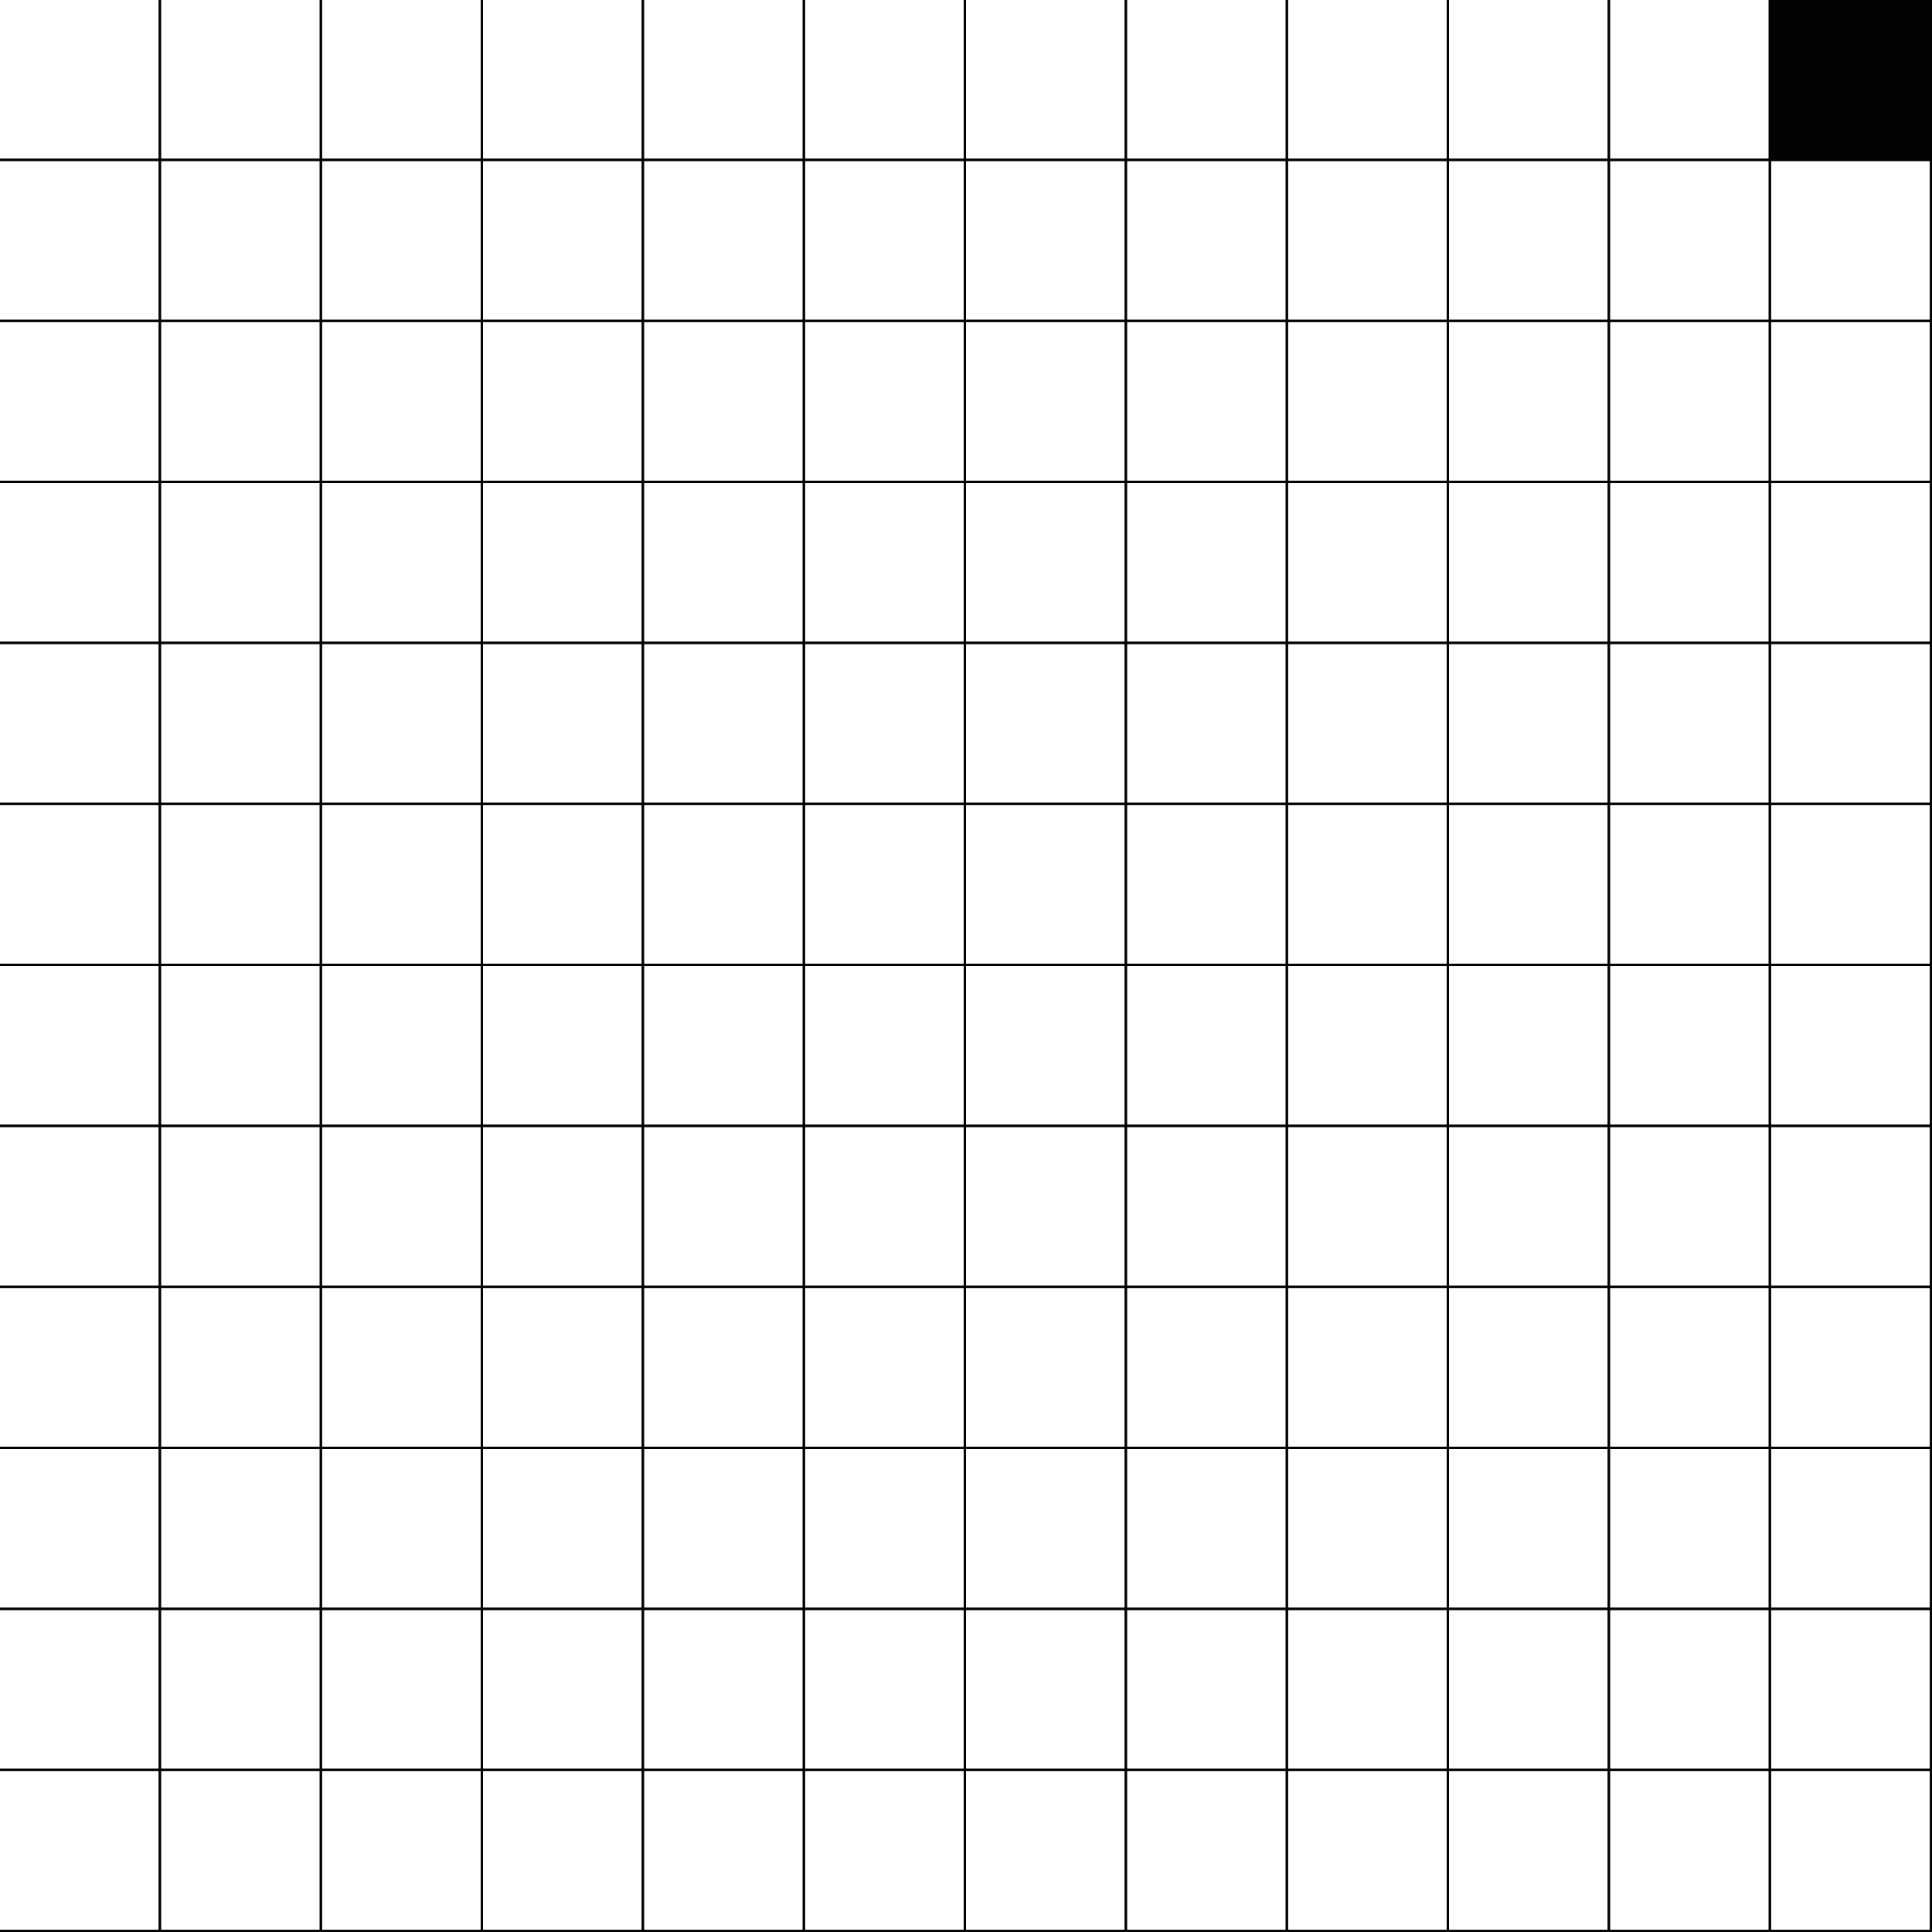 <?xml version="1.0" encoding="utf-8"?>
<!-- Generator: Adobe Illustrator 16.0.3, SVG Export Plug-In . SVG Version: 6.00 Build 0)  -->
<!DOCTYPE svg PUBLIC "-//W3C//DTD SVG 1.1//EN" "http://www.w3.org/Graphics/SVG/1.1/DTD/svg11.dtd">
<svg version="1.1" id="Capa_1" xmlns="http://www.w3.org/2000/svg" xmlns:xlink="http://www.w3.org/1999/xlink" x="0px" y="0px"
	 width="80.817px" height="80.817px" viewBox="0 0 80.817 80.817" enable-background="new 0 0 80.817 80.817" xml:space="preserve">
<g>
	<defs>
		<rect id="SVGID_1_" x="-70.961" y="-70.961" width="1207.561" height="858.898"/>
	</defs>
	<clipPath id="SVGID_2_">
		<use xlink:href="#SVGID_1_"  overflow="visible"/>
	</clipPath>
	<g clip-path="url(#SVGID_2_)">
		<defs>
			<rect id="SVGID_3_" x="-70.961" y="-70.961" width="1207.561" height="858.898"/>
		</defs>
		<clipPath id="SVGID_4_">
			<use xlink:href="#SVGID_3_"  overflow="visible"/>
		</clipPath>
	</g>
	<path clip-path="url(#SVGID_2_)" fill="#020203" d="M0,6.64h6.64V0H0V6.64z M6.735,6.735h-6.83v-6.83h6.83V6.735z"/>
	<path clip-path="url(#SVGID_2_)" fill="#020203" d="M6.735,6.64h6.64V0h-6.64V6.64z M13.47,6.735H6.64v-6.83h6.83V6.735z"/>
	<path clip-path="url(#SVGID_2_)" fill="#020203" d="M13.47,6.64h6.64V0h-6.64V6.64z M20.204,6.735h-6.83v-6.83h6.83V6.735z"/>
	<path clip-path="url(#SVGID_2_)" fill="#020203" d="M20.204,6.64h6.64V0h-6.64V6.64z M26.939,6.735h-6.83v-6.83h6.83V6.735z"/>
	<path clip-path="url(#SVGID_2_)" fill="#020203" d="M26.939,6.64h6.64V0h-6.64V6.64z M33.674,6.735h-6.83v-6.83h6.83V6.735z"/>
	<path clip-path="url(#SVGID_2_)" fill="#020203" d="M33.674,6.64h6.64V0h-6.64V6.64z M40.408,6.735h-6.83v-6.83h6.83V6.735z"/>
	<path clip-path="url(#SVGID_2_)" fill="#020203" d="M40.408,6.64h6.64V0h-6.64V6.64z M47.143,6.735h-6.83v-6.83h6.83V6.735z"/>
	<path clip-path="url(#SVGID_2_)" fill="#020203" d="M47.143,6.64h6.64V0h-6.64V6.64z M53.878,6.735h-6.83v-6.83h6.83V6.735z"/>
	<path clip-path="url(#SVGID_2_)" fill="#020203" d="M53.878,6.64h6.64V0h-6.64V6.64z M60.612,6.735h-6.83v-6.83h6.83V6.735z"/>
	<path clip-path="url(#SVGID_2_)" fill="#020203" d="M60.612,6.64h6.64V0h-6.64V6.64z M67.347,6.735h-6.83v-6.83h6.83V6.735z"/>
	<path clip-path="url(#SVGID_2_)" fill="#020203" d="M67.347,6.64h6.64V0h-6.64V6.64z M74.082,6.735h-6.83v-6.83h6.83V6.735z"/>
	<rect x="74.034" y="-0.047" clip-path="url(#SVGID_2_)" fill="#020203" width="6.735" height="6.735"/>
	<path clip-path="url(#SVGID_2_)" fill="#020203" d="M74.082,6.64h6.64V0h-6.64V6.64z M80.817,6.735h-6.83v-6.83h6.83V6.735z"/>
	<path clip-path="url(#SVGID_2_)" fill="#020203" d="M0,13.375h6.64v-6.64H0V13.375z M6.735,13.47h-6.83V6.64h6.83V13.47z"/>
	<path clip-path="url(#SVGID_2_)" fill="#020203" d="M6.735,13.375h6.64v-6.64h-6.64V13.375z M13.47,13.47H6.64V6.64h6.83V13.47z"/>
	<path clip-path="url(#SVGID_2_)" fill="#020203" d="M13.47,13.375h6.64v-6.64h-6.64V13.375z M20.204,13.47h-6.83V6.64h6.83V13.47z"
		/>
	<path clip-path="url(#SVGID_2_)" fill="#020203" d="M20.204,13.375h6.64v-6.64h-6.64V13.375z M26.939,13.47h-6.83V6.64h6.83V13.47z
		"/>
	<path clip-path="url(#SVGID_2_)" fill="#020203" d="M26.939,13.375h6.64v-6.64h-6.64V13.375z M33.674,13.47h-6.83V6.64h6.83V13.47z
		"/>
	<path clip-path="url(#SVGID_2_)" fill="#020203" d="M33.674,13.375h6.64v-6.64h-6.64V13.375z M40.408,13.47h-6.83V6.64h6.83V13.47z
		"/>
	<path clip-path="url(#SVGID_2_)" fill="#020203" d="M40.408,13.375h6.64v-6.64h-6.64V13.375z M47.143,13.47h-6.83V6.64h6.83V13.47z
		"/>
	<path clip-path="url(#SVGID_2_)" fill="#020203" d="M47.143,13.375h6.64v-6.64h-6.64V13.375z M53.878,13.47h-6.83V6.64h6.83V13.47z
		"/>
	<path clip-path="url(#SVGID_2_)" fill="#020203" d="M53.878,13.375h6.64v-6.64h-6.64V13.375z M60.612,13.47h-6.83V6.64h6.83V13.47z
		"/>
	<path clip-path="url(#SVGID_2_)" fill="#020203" d="M60.612,13.375h6.64v-6.64h-6.64V13.375z M67.347,13.47h-6.83V6.64h6.83V13.47z
		"/>
	<path clip-path="url(#SVGID_2_)" fill="#020203" d="M67.347,13.375h6.64v-6.64h-6.64V13.375z M74.082,13.47h-6.83V6.64h6.83V13.47z
		"/>
	<path clip-path="url(#SVGID_2_)" fill="#020203" d="M74.082,13.375h6.64v-6.64h-6.64V13.375z M80.817,13.47h-6.83V6.64h6.83V13.47z
		"/>
	<path clip-path="url(#SVGID_2_)" fill="#020203" d="M0,20.11h6.64v-6.64H0V20.11z M6.735,20.205h-6.83v-6.83h6.83V20.205z"/>
	<path clip-path="url(#SVGID_2_)" fill="#020203" d="M6.735,20.11h6.64v-6.64h-6.64V20.11z M13.47,20.205H6.64v-6.83h6.83V20.205z"
		/>
	<path clip-path="url(#SVGID_2_)" fill="#020203" d="M13.47,20.11h6.64v-6.64h-6.64V20.11z M20.204,20.205h-6.83v-6.83h6.83V20.205z
		"/>
	<path clip-path="url(#SVGID_2_)" fill="#020203" d="M20.204,20.11h6.64v-6.64h-6.64V20.11z M26.939,20.205h-6.83v-6.83h6.83V20.205
		z"/>
	<path clip-path="url(#SVGID_2_)" fill="#020203" d="M26.939,20.11h6.64v-6.64h-6.64V20.11z M33.674,20.205h-6.83v-6.83h6.83V20.205
		z"/>
	<path clip-path="url(#SVGID_2_)" fill="#020203" d="M33.674,20.11h6.64v-6.64h-6.64V20.11z M40.408,20.205h-6.83v-6.83h6.83V20.205
		z"/>
	<path clip-path="url(#SVGID_2_)" fill="#020203" d="M40.408,20.11h6.64v-6.64h-6.64V20.11z M47.143,20.205h-6.83v-6.83h6.83V20.205
		z"/>
	<path clip-path="url(#SVGID_2_)" fill="#020203" d="M47.143,20.11h6.64v-6.64h-6.64V20.11z M53.878,20.205h-6.83v-6.83h6.83V20.205
		z"/>
	<path clip-path="url(#SVGID_2_)" fill="#020203" d="M53.878,20.11h6.64v-6.64h-6.64V20.11z M60.612,20.205h-6.83v-6.83h6.83V20.205
		z"/>
	<path clip-path="url(#SVGID_2_)" fill="#020203" d="M60.612,20.11h6.64v-6.64h-6.64V20.11z M67.347,20.205h-6.83v-6.83h6.83V20.205
		z"/>
	<path clip-path="url(#SVGID_2_)" fill="#020203" d="M67.347,20.11h6.64v-6.64h-6.64V20.11z M74.082,20.205h-6.83v-6.83h6.83V20.205
		z"/>
	<path clip-path="url(#SVGID_2_)" fill="#020203" d="M74.082,20.11h6.64v-6.64h-6.64V20.11z M80.817,20.205h-6.83v-6.83h6.83V20.205
		z"/>
	<path clip-path="url(#SVGID_2_)" fill="#020203" d="M0,26.844h6.64v-6.64H0V26.844z M6.735,26.939h-6.83v-6.83h6.83V26.939z"/>
	<path clip-path="url(#SVGID_2_)" fill="#020203" d="M6.735,26.844h6.64v-6.64h-6.64V26.844z M13.47,26.939H6.64v-6.83h6.83V26.939z
		"/>
	<path clip-path="url(#SVGID_2_)" fill="#020203" d="M13.47,26.844h6.64v-6.64h-6.64V26.844z M20.204,26.939h-6.83v-6.83h6.83
		V26.939z"/>
	<path clip-path="url(#SVGID_2_)" fill="#020203" d="M20.204,26.844h6.64v-6.64h-6.64V26.844z M26.939,26.939h-6.83v-6.83h6.83
		V26.939z"/>
	<path clip-path="url(#SVGID_2_)" fill="#020203" d="M26.939,26.844h6.64v-6.64h-6.64V26.844z M33.674,26.939h-6.83v-6.83h6.83
		V26.939z"/>
	<path clip-path="url(#SVGID_2_)" fill="#020203" d="M33.674,26.844h6.64v-6.64h-6.64V26.844z M40.408,26.939h-6.83v-6.83h6.83
		V26.939z"/>
	<path clip-path="url(#SVGID_2_)" fill="#020203" d="M40.408,26.844h6.64v-6.64h-6.64V26.844z M47.143,26.939h-6.83v-6.83h6.83
		V26.939z"/>
	<path clip-path="url(#SVGID_2_)" fill="#020203" d="M47.143,26.844h6.64v-6.64h-6.64V26.844z M53.878,26.939h-6.83v-6.83h6.83
		V26.939z"/>
	<path clip-path="url(#SVGID_2_)" fill="#020203" d="M53.878,26.844h6.64v-6.64h-6.64V26.844z M60.612,26.939h-6.83v-6.83h6.83
		V26.939z"/>
	<path clip-path="url(#SVGID_2_)" fill="#020203" d="M60.612,26.844h6.64v-6.64h-6.64V26.844z M67.347,26.939h-6.83v-6.83h6.83
		V26.939z"/>
	<path clip-path="url(#SVGID_2_)" fill="#020203" d="M67.347,26.844h6.64v-6.64h-6.64V26.844z M74.082,26.939h-6.83v-6.83h6.83
		V26.939z"/>
	<path clip-path="url(#SVGID_2_)" fill="#020203" d="M74.082,26.844h6.64v-6.64h-6.64V26.844z M80.817,26.939h-6.83v-6.83h6.83
		V26.939z"/>
	<path clip-path="url(#SVGID_2_)" fill="#020203" d="M0,33.579h6.64v-6.64H0V33.579z M6.735,33.674h-6.83v-6.83h6.83V33.674z"/>
	<path clip-path="url(#SVGID_2_)" fill="#020203" d="M6.735,33.579h6.64v-6.64h-6.64V33.579z M13.47,33.674H6.64v-6.83h6.83V33.674z
		"/>
	<path clip-path="url(#SVGID_2_)" fill="#020203" d="M13.47,33.579h6.64v-6.64h-6.64V33.579z M20.204,33.674h-6.83v-6.83h6.83
		V33.674z"/>
	<path clip-path="url(#SVGID_2_)" fill="#020203" d="M20.204,33.579h6.64v-6.64h-6.64V33.579z M26.939,33.674h-6.83v-6.83h6.83
		V33.674z"/>
	<path clip-path="url(#SVGID_2_)" fill="#020203" d="M26.939,33.579h6.64v-6.64h-6.64V33.579z M33.674,33.674h-6.83v-6.83h6.83
		V33.674z"/>
	<path clip-path="url(#SVGID_2_)" fill="#020203" d="M33.674,33.579h6.64v-6.64h-6.64V33.579z M40.408,33.674h-6.83v-6.83h6.83
		V33.674z"/>
	<path clip-path="url(#SVGID_2_)" fill="#020203" d="M40.408,33.579h6.64v-6.64h-6.64V33.579z M47.143,33.674h-6.83v-6.83h6.83
		V33.674z"/>
	<path clip-path="url(#SVGID_2_)" fill="#020203" d="M47.143,33.579h6.64v-6.64h-6.64V33.579z M53.878,33.674h-6.83v-6.83h6.83
		V33.674z"/>
	<path clip-path="url(#SVGID_2_)" fill="#020203" d="M53.878,33.579h6.64v-6.64h-6.64V33.579z M60.612,33.674h-6.83v-6.83h6.83
		V33.674z"/>
	<path clip-path="url(#SVGID_2_)" fill="#020203" d="M60.612,33.579h6.64v-6.64h-6.64V33.579z M67.347,33.674h-6.83v-6.83h6.83
		V33.674z"/>
	<path clip-path="url(#SVGID_2_)" fill="#020203" d="M67.347,33.579h6.64v-6.64h-6.64V33.579z M74.082,33.674h-6.83v-6.83h6.83
		V33.674z"/>
	<path clip-path="url(#SVGID_2_)" fill="#020203" d="M74.082,33.579h6.64v-6.64h-6.64V33.579z M80.817,33.674h-6.83v-6.83h6.83
		V33.674z"/>
	<path clip-path="url(#SVGID_2_)" fill="#020203" d="M0,40.314h6.64v-6.64H0V40.314z M6.735,40.409h-6.83v-6.83h6.83V40.409z"/>
	<path clip-path="url(#SVGID_2_)" fill="#020203" d="M6.735,40.314h6.64v-6.64h-6.64V40.314z M13.47,40.409H6.64v-6.83h6.83V40.409z
		"/>
	<path clip-path="url(#SVGID_2_)" fill="#020203" d="M13.47,40.314h6.64v-6.64h-6.64V40.314z M20.204,40.409h-6.83v-6.83h6.83
		V40.409z"/>
	<path clip-path="url(#SVGID_2_)" fill="#020203" d="M20.204,40.314h6.64v-6.64h-6.64V40.314z M26.939,40.409h-6.83v-6.83h6.83
		V40.409z"/>
	<path clip-path="url(#SVGID_2_)" fill="#020203" d="M26.939,40.314h6.64v-6.64h-6.64V40.314z M33.674,40.409h-6.83v-6.83h6.83
		V40.409z"/>
	<path clip-path="url(#SVGID_2_)" fill="#020203" d="M33.674,40.314h6.64v-6.64h-6.64V40.314z M40.408,40.409h-6.83v-6.83h6.83
		V40.409z"/>
	<path clip-path="url(#SVGID_2_)" fill="#020203" d="M40.408,40.314h6.64v-6.64h-6.64V40.314z M47.143,40.409h-6.83v-6.83h6.83
		V40.409z"/>
	<path clip-path="url(#SVGID_2_)" fill="#020203" d="M47.143,40.314h6.64v-6.64h-6.64V40.314z M53.878,40.409h-6.83v-6.83h6.83
		V40.409z"/>
	<path clip-path="url(#SVGID_2_)" fill="#020203" d="M53.878,40.314h6.64v-6.64h-6.64V40.314z M60.612,40.409h-6.83v-6.83h6.83
		V40.409z"/>
	<path clip-path="url(#SVGID_2_)" fill="#020203" d="M60.612,40.314h6.64v-6.64h-6.64V40.314z M67.347,40.409h-6.83v-6.83h6.83
		V40.409z"/>
	<path clip-path="url(#SVGID_2_)" fill="#020203" d="M67.347,40.314h6.64v-6.64h-6.64V40.314z M74.082,40.409h-6.83v-6.83h6.83
		V40.409z"/>
	<path clip-path="url(#SVGID_2_)" fill="#020203" d="M74.082,40.314h6.64v-6.64h-6.64V40.314z M80.817,40.409h-6.83v-6.83h6.83
		V40.409z"/>
	<path clip-path="url(#SVGID_2_)" fill="#020203" d="M0,47.048h6.64v-6.64H0V47.048z M6.735,47.144h-6.83v-6.83h6.83V47.144z"/>
	<path clip-path="url(#SVGID_2_)" fill="#020203" d="M6.735,47.048h6.64v-6.64h-6.64V47.048z M13.47,47.144H6.64v-6.83h6.83V47.144z
		"/>
	<path clip-path="url(#SVGID_2_)" fill="#020203" d="M13.47,47.048h6.64v-6.64h-6.64V47.048z M20.204,47.144h-6.83v-6.83h6.83
		V47.144z"/>
	<path clip-path="url(#SVGID_2_)" fill="#020203" d="M20.204,47.048h6.64v-6.64h-6.64V47.048z M26.939,47.144h-6.83v-6.83h6.83
		V47.144z"/>
	<path clip-path="url(#SVGID_2_)" fill="#020203" d="M26.939,47.048h6.64v-6.64h-6.64V47.048z M33.674,47.144h-6.83v-6.83h6.83
		V47.144z"/>
	<path clip-path="url(#SVGID_2_)" fill="#020203" d="M33.674,47.048h6.64v-6.64h-6.64V47.048z M40.408,47.144h-6.83v-6.83h6.83
		V47.144z"/>
	<path clip-path="url(#SVGID_2_)" fill="#020203" d="M40.408,47.048h6.64v-6.64h-6.64V47.048z M47.143,47.144h-6.83v-6.83h6.83
		V47.144z"/>
	<path clip-path="url(#SVGID_2_)" fill="#020203" d="M47.143,47.048h6.64v-6.64h-6.64V47.048z M53.878,47.144h-6.83v-6.83h6.83
		V47.144z"/>
	<path clip-path="url(#SVGID_2_)" fill="#020203" d="M53.878,47.048h6.64v-6.64h-6.64V47.048z M60.612,47.144h-6.83v-6.83h6.83
		V47.144z"/>
	<path clip-path="url(#SVGID_2_)" fill="#020203" d="M60.612,47.048h6.64v-6.64h-6.64V47.048z M67.347,47.144h-6.83v-6.83h6.83
		V47.144z"/>
	<path clip-path="url(#SVGID_2_)" fill="#020203" d="M67.347,47.048h6.64v-6.64h-6.64V47.048z M74.082,47.144h-6.83v-6.83h6.83
		V47.144z"/>
	<path clip-path="url(#SVGID_2_)" fill="#020203" d="M74.082,47.048h6.64v-6.64h-6.64V47.048z M80.817,47.144h-6.83v-6.83h6.83
		V47.144z"/>
	<path clip-path="url(#SVGID_2_)" fill="#020203" d="M0,53.783h6.64v-6.64H0V53.783z M6.735,53.878h-6.83v-6.83h6.83V53.878z"/>
	<path clip-path="url(#SVGID_2_)" fill="#020203" d="M6.735,53.783h6.64v-6.64h-6.64V53.783z M13.47,53.878H6.64v-6.83h6.83V53.878z
		"/>
	<path clip-path="url(#SVGID_2_)" fill="#020203" d="M13.47,53.783h6.64v-6.64h-6.64V53.783z M20.204,53.878h-6.83v-6.83h6.83
		V53.878z"/>
	<path clip-path="url(#SVGID_2_)" fill="#020203" d="M20.204,53.783h6.64v-6.64h-6.64V53.783z M26.939,53.878h-6.83v-6.83h6.83
		V53.878z"/>
	<path clip-path="url(#SVGID_2_)" fill="#020203" d="M26.939,53.783h6.64v-6.64h-6.64V53.783z M33.674,53.878h-6.83v-6.83h6.83
		V53.878z"/>
	<path clip-path="url(#SVGID_2_)" fill="#020203" d="M33.674,53.783h6.64v-6.64h-6.64V53.783z M40.408,53.878h-6.83v-6.83h6.83
		V53.878z"/>
	<path clip-path="url(#SVGID_2_)" fill="#020203" d="M40.408,53.783h6.64v-6.64h-6.64V53.783z M47.143,53.878h-6.83v-6.83h6.83
		V53.878z"/>
	<path clip-path="url(#SVGID_2_)" fill="#020203" d="M47.143,53.783h6.64v-6.64h-6.64V53.783z M53.878,53.878h-6.83v-6.83h6.83
		V53.878z"/>
	<path clip-path="url(#SVGID_2_)" fill="#020203" d="M53.878,53.783h6.64v-6.64h-6.64V53.783z M60.612,53.878h-6.83v-6.83h6.83
		V53.878z"/>
	<path clip-path="url(#SVGID_2_)" fill="#020203" d="M60.612,53.783h6.64v-6.64h-6.64V53.783z M67.347,53.878h-6.83v-6.83h6.83
		V53.878z"/>
	<path clip-path="url(#SVGID_2_)" fill="#020203" d="M67.347,53.783h6.64v-6.64h-6.64V53.783z M74.082,53.878h-6.83v-6.83h6.83
		V53.878z"/>
	<path clip-path="url(#SVGID_2_)" fill="#020203" d="M74.082,53.783h6.64v-6.64h-6.64V53.783z M80.817,53.878h-6.83v-6.83h6.83
		V53.878z"/>
	<path clip-path="url(#SVGID_2_)" fill="#020203" d="M0,60.518h6.64v-6.64H0V60.518z M6.735,60.613h-6.83v-6.83h6.83V60.613z"/>
	<path clip-path="url(#SVGID_2_)" fill="#020203" d="M6.735,60.518h6.64v-6.64h-6.64V60.518z M13.47,60.613H6.64v-6.83h6.83V60.613z
		"/>
	<path clip-path="url(#SVGID_2_)" fill="#020203" d="M13.47,60.518h6.64v-6.64h-6.64V60.518z M20.204,60.613h-6.83v-6.83h6.83
		V60.613z"/>
	<path clip-path="url(#SVGID_2_)" fill="#020203" d="M20.204,60.518h6.64v-6.64h-6.64V60.518z M26.939,60.613h-6.83v-6.83h6.83
		V60.613z"/>
	<path clip-path="url(#SVGID_2_)" fill="#020203" d="M26.939,60.518h6.64v-6.64h-6.64V60.518z M33.674,60.613h-6.83v-6.83h6.83
		V60.613z"/>
	<path clip-path="url(#SVGID_2_)" fill="#020203" d="M33.674,60.518h6.64v-6.64h-6.64V60.518z M40.408,60.613h-6.83v-6.83h6.83
		V60.613z"/>
	<path clip-path="url(#SVGID_2_)" fill="#020203" d="M40.408,60.518h6.64v-6.64h-6.64V60.518z M47.143,60.613h-6.83v-6.83h6.83
		V60.613z"/>
	<path clip-path="url(#SVGID_2_)" fill="#020203" d="M47.143,60.518h6.64v-6.64h-6.64V60.518z M53.878,60.613h-6.83v-6.83h6.83
		V60.613z"/>
	<path clip-path="url(#SVGID_2_)" fill="#020203" d="M53.878,60.518h6.64v-6.64h-6.64V60.518z M60.612,60.613h-6.83v-6.83h6.83
		V60.613z"/>
	<path clip-path="url(#SVGID_2_)" fill="#020203" d="M60.612,60.518h6.64v-6.64h-6.64V60.518z M67.347,60.613h-6.83v-6.83h6.83
		V60.613z"/>
	<path clip-path="url(#SVGID_2_)" fill="#020203" d="M67.347,60.518h6.64v-6.64h-6.64V60.518z M74.082,60.613h-6.83v-6.83h6.83
		V60.613z"/>
	<path clip-path="url(#SVGID_2_)" fill="#020203" d="M74.082,60.518h6.64v-6.64h-6.64V60.518z M80.817,60.613h-6.83v-6.83h6.83
		V60.613z"/>
	<path clip-path="url(#SVGID_2_)" fill="#020203" d="M0,67.253h6.64v-6.64H0V67.253z M6.735,67.348h-6.83v-6.83h6.83V67.348z"/>
	<path clip-path="url(#SVGID_2_)" fill="#020203" d="M6.735,67.253h6.64v-6.64h-6.64V67.253z M13.47,67.348H6.64v-6.83h6.83V67.348z
		"/>
	<path clip-path="url(#SVGID_2_)" fill="#020203" d="M13.47,67.253h6.64v-6.64h-6.64V67.253z M20.204,67.348h-6.83v-6.83h6.83
		V67.348z"/>
	<path clip-path="url(#SVGID_2_)" fill="#020203" d="M20.204,67.253h6.64v-6.64h-6.64V67.253z M26.939,67.348h-6.83v-6.83h6.83
		V67.348z"/>
	<path clip-path="url(#SVGID_2_)" fill="#020203" d="M26.939,67.253h6.64v-6.64h-6.64V67.253z M33.674,67.348h-6.83v-6.83h6.83
		V67.348z"/>
	<path clip-path="url(#SVGID_2_)" fill="#020203" d="M33.674,67.253h6.64v-6.64h-6.64V67.253z M40.408,67.348h-6.83v-6.83h6.83
		V67.348z"/>
	<path clip-path="url(#SVGID_2_)" fill="#020203" d="M40.408,67.253h6.64v-6.64h-6.64V67.253z M47.143,67.348h-6.83v-6.83h6.83
		V67.348z"/>
	<path clip-path="url(#SVGID_2_)" fill="#020203" d="M47.143,67.253h6.64v-6.64h-6.64V67.253z M53.878,67.348h-6.83v-6.83h6.83
		V67.348z"/>
	<path clip-path="url(#SVGID_2_)" fill="#020203" d="M53.878,67.253h6.64v-6.64h-6.64V67.253z M60.612,67.348h-6.83v-6.83h6.83
		V67.348z"/>
	<path clip-path="url(#SVGID_2_)" fill="#020203" d="M60.612,67.253h6.64v-6.64h-6.64V67.253z M67.347,67.348h-6.83v-6.83h6.83
		V67.348z"/>
	<path clip-path="url(#SVGID_2_)" fill="#020203" d="M67.347,67.253h6.64v-6.64h-6.64V67.253z M74.082,67.348h-6.83v-6.83h6.83
		V67.348z"/>
	<path clip-path="url(#SVGID_2_)" fill="#020203" d="M74.082,67.253h6.64v-6.64h-6.64V67.253z M80.817,67.348h-6.83v-6.83h6.83
		V67.348z"/>
	<path clip-path="url(#SVGID_2_)" fill="#020203" d="M0,73.987h6.64v-6.64H0V73.987z M6.735,74.082h-6.83v-6.83h6.83V74.082z"/>
	<path clip-path="url(#SVGID_2_)" fill="#020203" d="M6.735,73.987h6.64v-6.64h-6.64V73.987z M13.47,74.082H6.64v-6.83h6.83V74.082z
		"/>
	<path clip-path="url(#SVGID_2_)" fill="#020203" d="M13.47,73.987h6.64v-6.64h-6.64V73.987z M20.204,74.082h-6.83v-6.83h6.83
		V74.082z"/>
	<path clip-path="url(#SVGID_2_)" fill="#020203" d="M20.204,73.987h6.64v-6.64h-6.64V73.987z M26.939,74.082h-6.83v-6.83h6.83
		V74.082z"/>
	<path clip-path="url(#SVGID_2_)" fill="#020203" d="M26.939,73.987h6.64v-6.64h-6.64V73.987z M33.674,74.082h-6.83v-6.83h6.83
		V74.082z"/>
	<path clip-path="url(#SVGID_2_)" fill="#020203" d="M33.674,73.987h6.64v-6.64h-6.64V73.987z M40.408,74.082h-6.83v-6.83h6.83
		V74.082z"/>
	<path clip-path="url(#SVGID_2_)" fill="#020203" d="M40.408,73.987h6.64v-6.64h-6.64V73.987z M47.143,74.082h-6.83v-6.83h6.83
		V74.082z"/>
	<path clip-path="url(#SVGID_2_)" fill="#020203" d="M47.143,73.987h6.64v-6.64h-6.64V73.987z M53.878,74.082h-6.83v-6.83h6.83
		V74.082z"/>
	<path clip-path="url(#SVGID_2_)" fill="#020203" d="M53.878,73.987h6.64v-6.64h-6.64V73.987z M60.612,74.082h-6.83v-6.83h6.83
		V74.082z"/>
	<path clip-path="url(#SVGID_2_)" fill="#020203" d="M60.612,73.987h6.64v-6.64h-6.64V73.987z M67.347,74.082h-6.83v-6.83h6.83
		V74.082z"/>
	<path clip-path="url(#SVGID_2_)" fill="#020203" d="M67.347,73.987h6.64v-6.64h-6.64V73.987z M74.082,74.082h-6.83v-6.83h6.83
		V74.082z"/>
	<path clip-path="url(#SVGID_2_)" fill="#020203" d="M74.082,73.987h6.64v-6.64h-6.64V73.987z M80.817,74.082h-6.83v-6.83h6.83
		V74.082z"/>
	<path clip-path="url(#SVGID_2_)" fill="#020203" d="M0,80.722h6.64v-6.64H0V80.722z M6.735,80.817h-6.83v-6.83h6.83V80.817z"/>
	<path clip-path="url(#SVGID_2_)" fill="#020203" d="M6.735,80.722h6.64v-6.64h-6.64V80.722z M13.47,80.817H6.64v-6.83h6.83V80.817z
		"/>
	<path clip-path="url(#SVGID_2_)" fill="#020203" d="M13.47,80.722h6.64v-6.64h-6.64V80.722z M20.204,80.817h-6.83v-6.83h6.83
		V80.817z"/>
	<path clip-path="url(#SVGID_2_)" fill="#020203" d="M20.204,80.722h6.64v-6.64h-6.64V80.722z M26.939,80.817h-6.83v-6.83h6.83
		V80.817z"/>
	<path clip-path="url(#SVGID_2_)" fill="#020203" d="M26.939,80.722h6.64v-6.64h-6.64V80.722z M33.674,80.817h-6.83v-6.83h6.83
		V80.817z"/>
	<path clip-path="url(#SVGID_2_)" fill="#020203" d="M33.674,80.722h6.64v-6.64h-6.64V80.722z M40.408,80.817h-6.83v-6.83h6.83
		V80.817z"/>
	<path clip-path="url(#SVGID_2_)" fill="#020203" d="M40.408,80.722h6.64v-6.64h-6.64V80.722z M47.143,80.817h-6.83v-6.83h6.83
		V80.817z"/>
	<path clip-path="url(#SVGID_2_)" fill="#020203" d="M47.143,80.722h6.64v-6.64h-6.64V80.722z M53.878,80.817h-6.83v-6.83h6.83
		V80.817z"/>
	<path clip-path="url(#SVGID_2_)" fill="#020203" d="M53.878,80.722h6.64v-6.64h-6.64V80.722z M60.612,80.817h-6.83v-6.83h6.83
		V80.817z"/>
	<path clip-path="url(#SVGID_2_)" fill="#020203" d="M60.612,80.722h6.64v-6.64h-6.64V80.722z M67.347,80.817h-6.83v-6.83h6.83
		V80.817z"/>
	<path clip-path="url(#SVGID_2_)" fill="#020203" d="M67.347,80.722h6.64v-6.64h-6.64V80.722z M74.082,80.817h-6.83v-6.83h6.83
		V80.817z"/>
	<path clip-path="url(#SVGID_2_)" fill="#020203" d="M74.082,80.722h6.64v-6.64h-6.64V80.722z M80.817,80.817h-6.83v-6.83h6.83
		V80.817z"/>
	<g clip-path="url(#SVGID_2_)">
		<defs>
			<rect id="SVGID_59_" x="-70.961" y="-70.961" width="1207.559" height="858.898"/>
		</defs>
		<clipPath id="SVGID_6_">
			<use xlink:href="#SVGID_59_"  overflow="visible"/>
		</clipPath>
	</g>
</g>
</svg>
